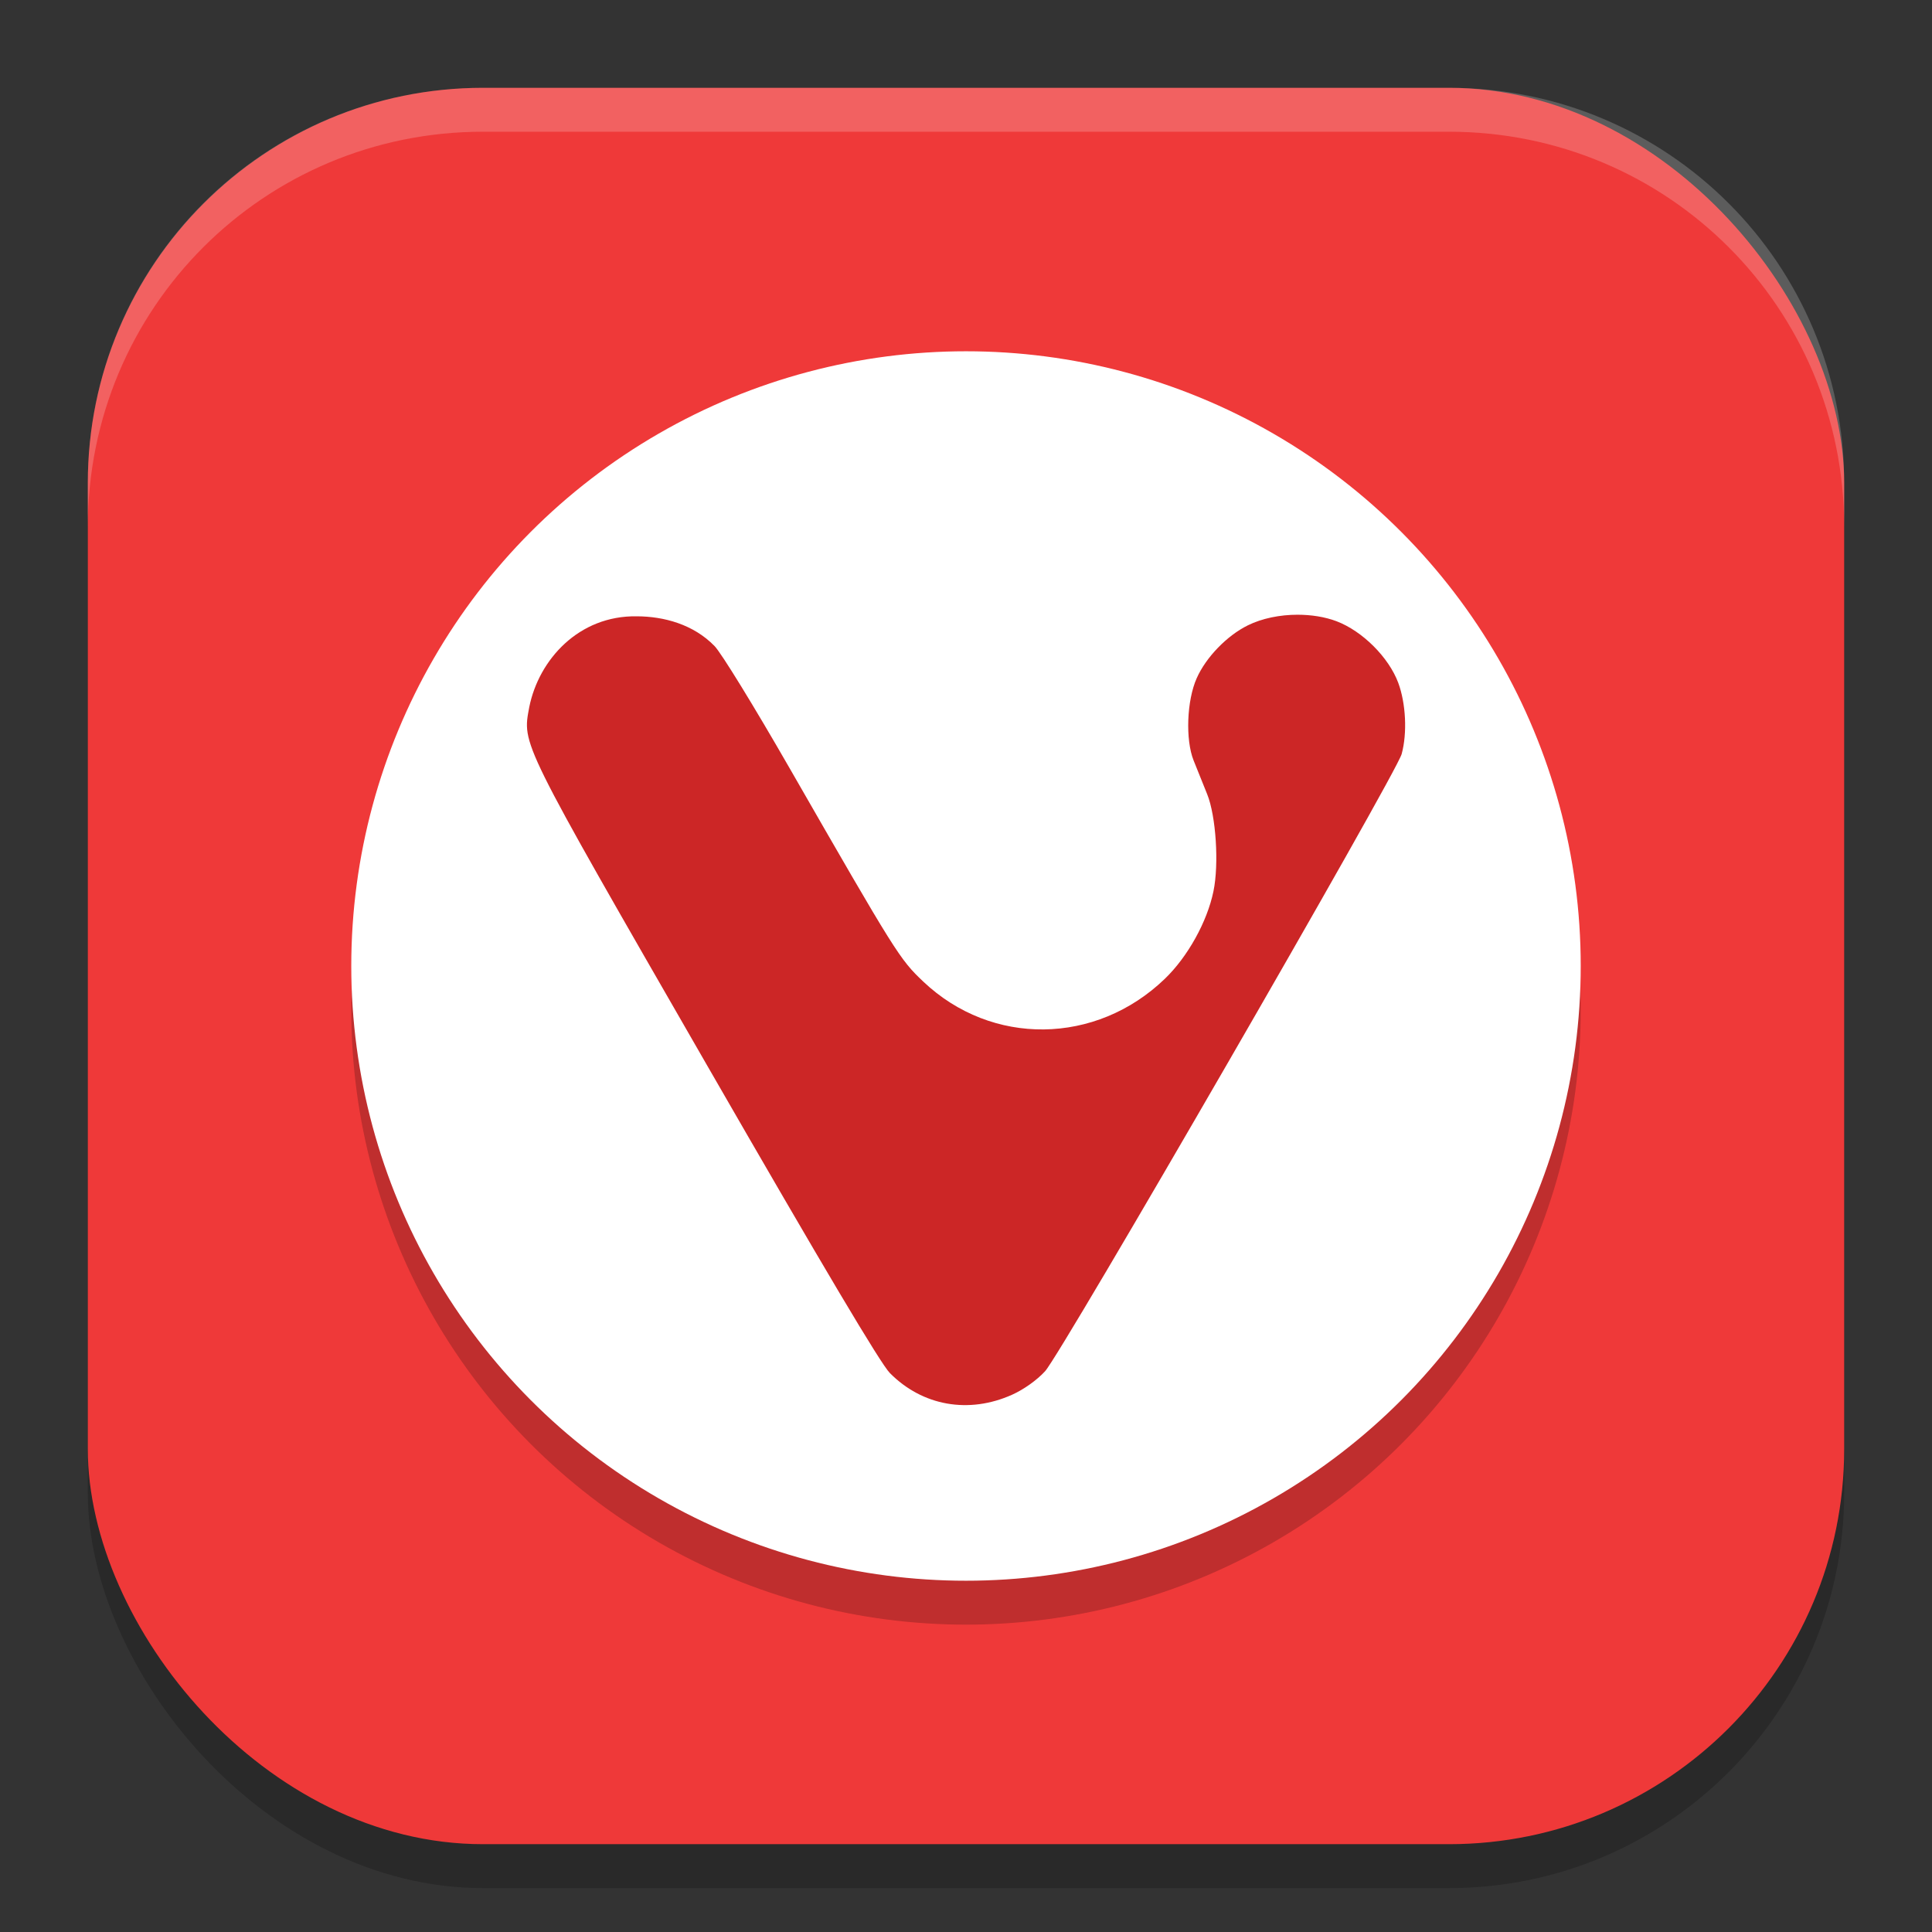 <?xml version="1.0" encoding="UTF-8" standalone="no"?>
<!-- Created with Inkscape (http://www.inkscape.org/) -->

<svg
   width="22"
   height="22"
   viewBox="0 0 22 22"
   version="1.1"
   id="svg5"
   inkscape:version="1.3.2 (091e20ef0f, 2023-11-25, custom)"
   sodipodi:docname="vivaldi.svg"
   xmlns:inkscape="http://www.inkscape.org/namespaces/inkscape"
   xmlns:sodipodi="http://sodipodi.sourceforge.net/DTD/sodipodi-0.dtd"
   xmlns="http://www.w3.org/2000/svg"
   xmlns:svg="http://www.w3.org/2000/svg">
  <rect x="0" y="0" width="22" height="22" fill="#333333" stroke="none"/>
  <sodipodi:namedview
     id="namedview7"
     pagecolor="#ffffff"
     bordercolor="#000000"
     borderopacity="0.25"
     inkscape:showpageshadow="2"
     inkscape:pageopacity="0.0"
     inkscape:pagecheckerboard="0"
     inkscape:deskcolor="#d1d1d1"
     inkscape:document-units="px"
     showgrid="false"
     inkscape:zoom="36.545455"
     inkscape:cx="11"
     inkscape:cy="10.986318"
     inkscape:window-width="1920"
     inkscape:window-height="1020"
     inkscape:window-x="0"
     inkscape:window-y="31"
     inkscape:window-maximized="1"
     inkscape:current-layer="svg5" />
  <defs
     id="defs2" />
  <rect
     style="opacity:0.2;fill:#000000;stroke-width:1.429;stroke-linecap:square"
     id="rect234"
     width="20"
     height="20"
     x="1"
     y="1.5"
     ry="4.5" />
  <rect
     style="fill:#ef3939;fill-opacity:1;stroke-width:1.429;stroke-linecap:square"
     id="rect396"
     width="20"
     height="20"
     x="1"
     y="1"
     ry="4.5" />
  <circle
     style="opacity:0.2;fill:#000000;fill-opacity:1;stroke-width:2;stroke-linecap:square"
     id="path2357"
     cx="11"
     cy="11.5"
     r="7" />
  <circle
     style="fill:#ffffff;fill-opacity:1;stroke-width:2;stroke-linecap:square"
     id="path2355"
     cx="11"
     cy="11"
     r="7" />
  <path
     id="path2335"
     style="fill:#cc2626"
     d="M 14.775 7 C 14.575 7 14.371 7.041 14.209 7.121 C 13.972 7.238 13.733 7.484 13.627 7.723 C 13.514 7.976 13.497 8.423 13.592 8.66 C 13.632 8.76 13.702 8.933 13.746 9.043 C 13.847 9.292 13.882 9.84 13.818 10.148 C 13.747 10.495 13.525 10.895 13.264 11.146 C 12.479 11.902 11.293 11.916 10.514 11.178 C 10.245 10.923 10.207 10.863 8.994 8.752 C 8.582 8.035 8.213 7.435 8.137 7.357 C 7.896 7.109 7.559 7.019 7.252 7.018 C 6.592 7.007 6.136 7.51 6.027 8.051 C 5.947 8.483 5.909 8.409 8.041 12.113 C 9.387 14.451 10.028 15.529 10.133 15.635 C 10.504 16.01 11.032 16.104 11.527 15.881 C 11.658 15.822 11.806 15.717 11.9 15.615 C 12.085 15.416 15.899 8.813 15.961 8.586 C 16.026 8.348 16.009 8.009 15.922 7.775 C 15.813 7.484 15.514 7.186 15.219 7.074 C 15.086 7.024 14.931 7 14.775 7 z " />
  <path
     id="path1040"
     style="opacity:0.2;fill:#ffffff;stroke-width:4;stroke-linecap:square"
     d="M 5.5,1 C 3.007,1 1,3.007 1,5.5 V 6 C 1,3.507 3.007,1.5 5.5,1.5 h 11 C 18.993,1.5 21,3.507 21,6 V 5.5 C 21,3.007 18.993,1 16.5,1 Z" />
</svg>
